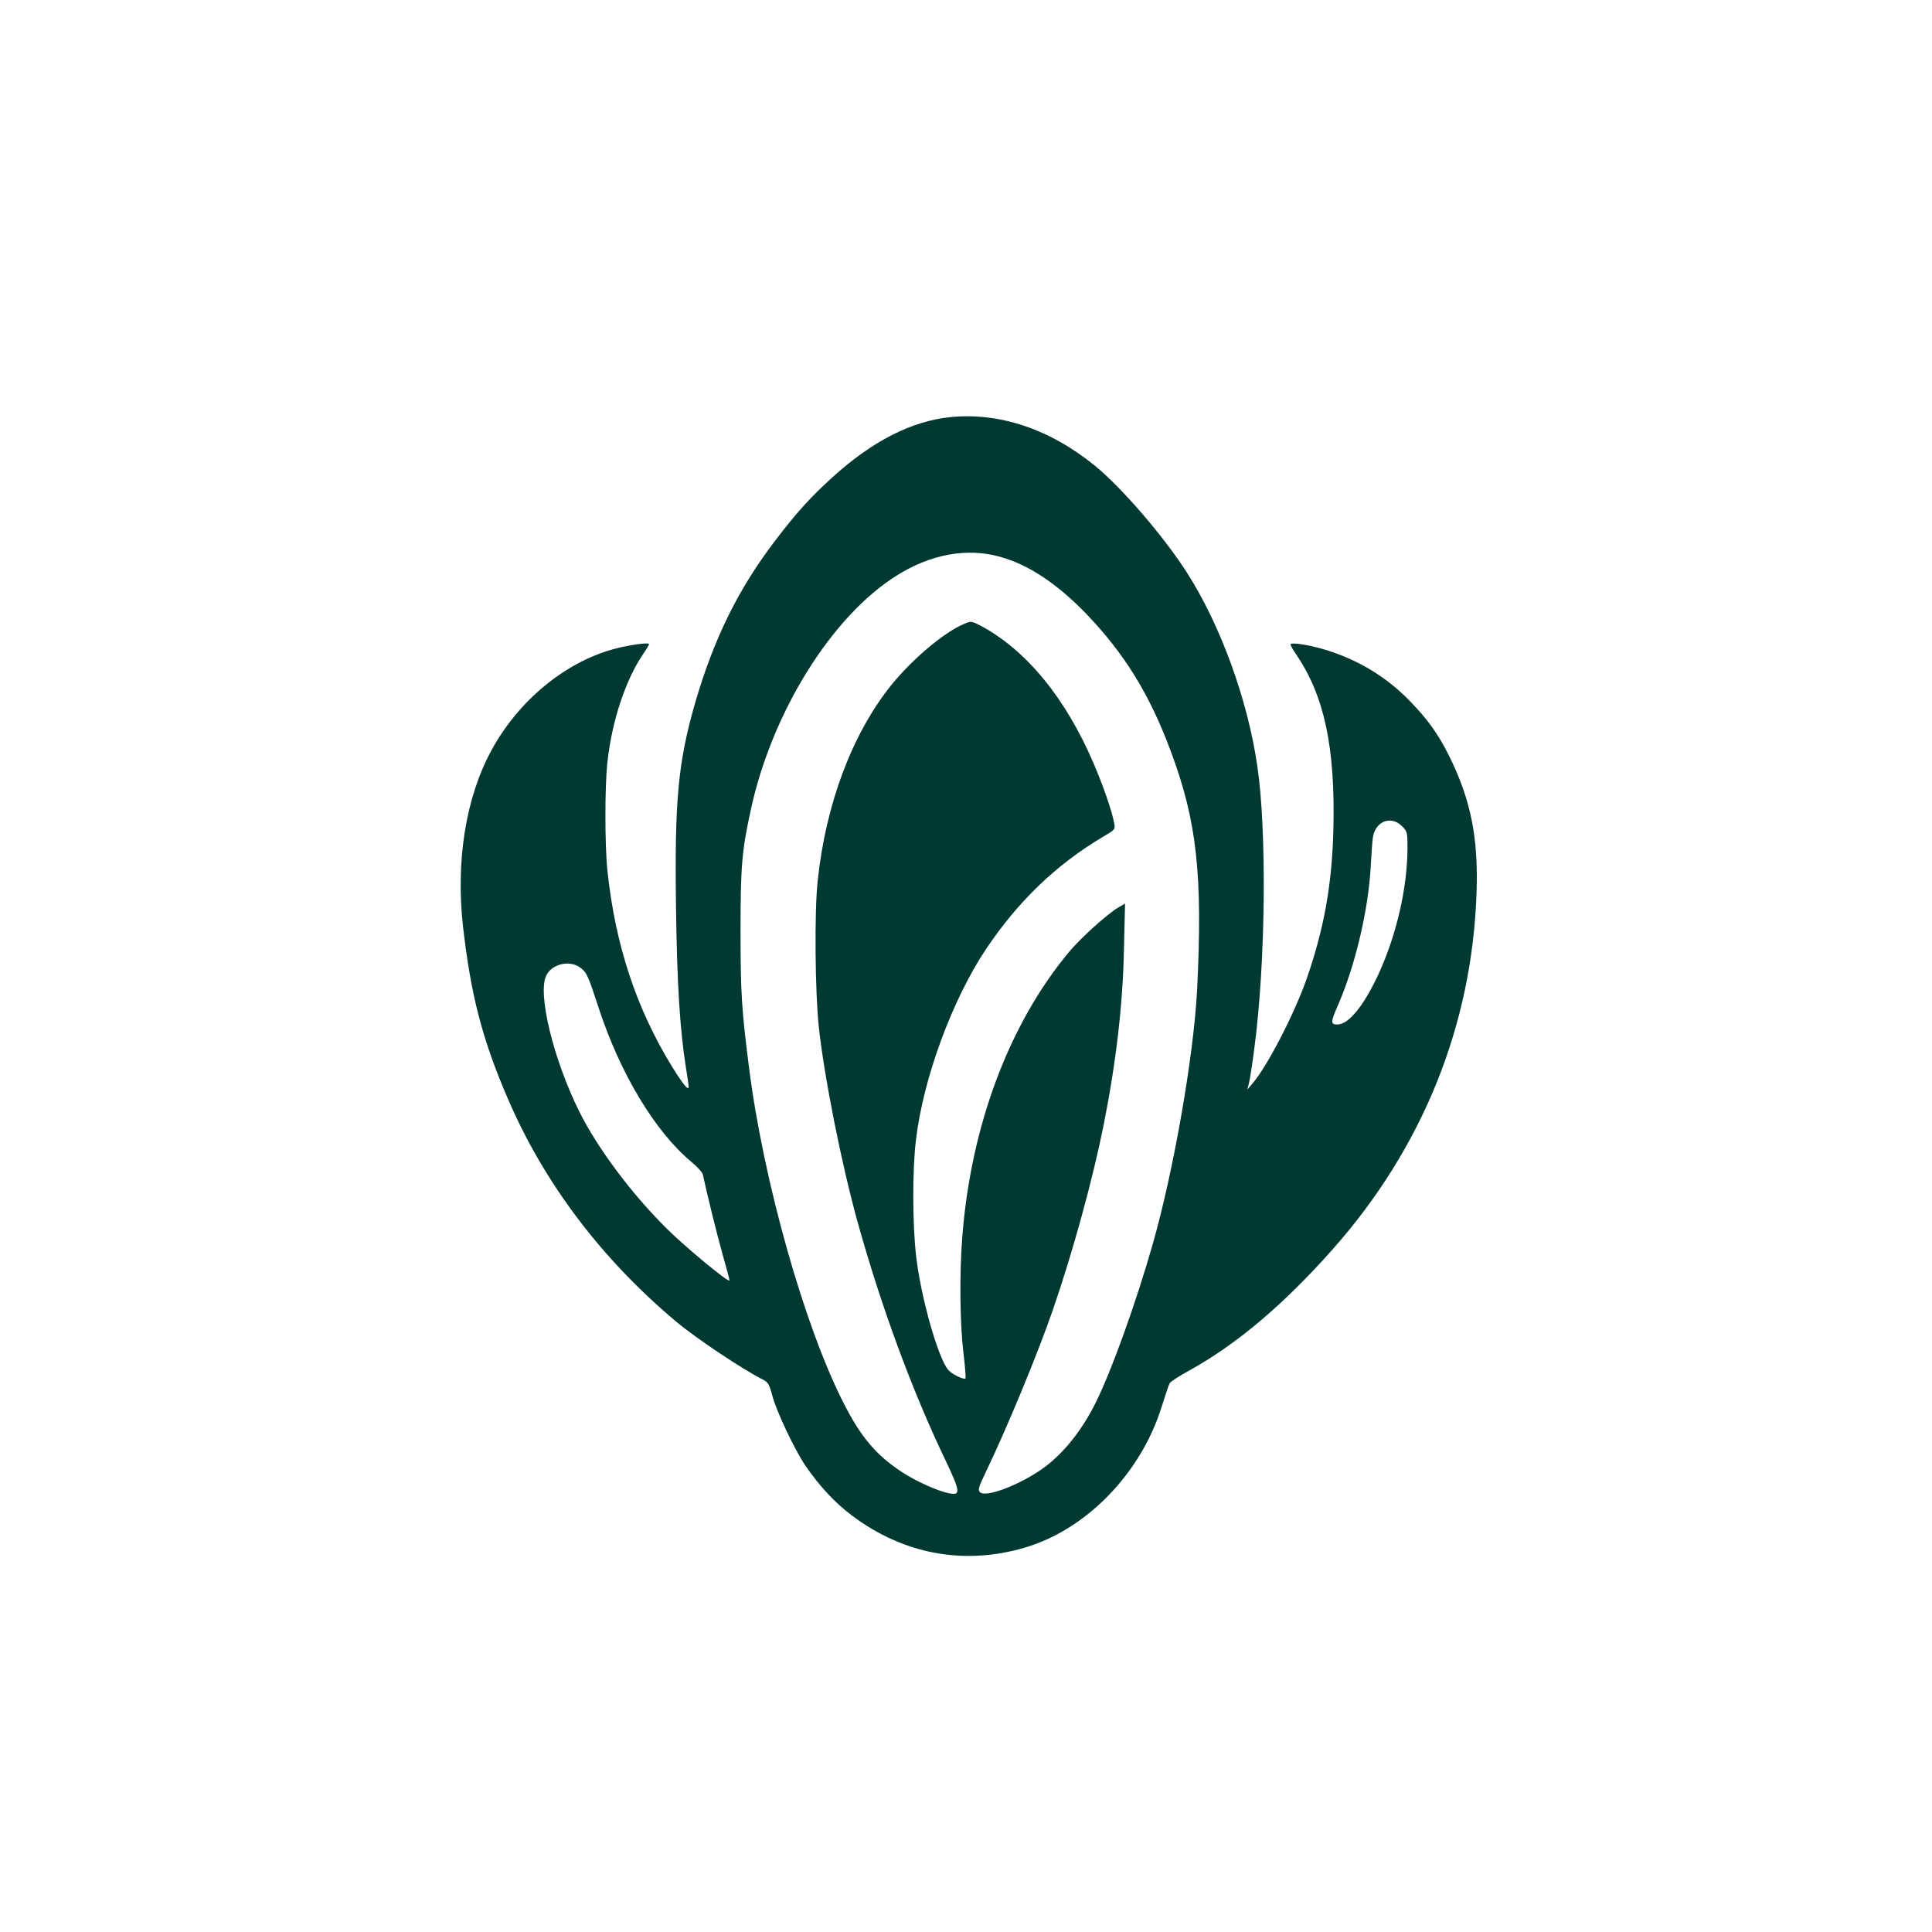 <?xml version="1.0" standalone="no"?>
<!DOCTYPE svg PUBLIC "-//W3C//DTD SVG 20010904//EN"
 "http://www.w3.org/TR/2001/REC-SVG-20010904/DTD/svg10.dtd">
<svg version="1.0" xmlns="http://www.w3.org/2000/svg"
 width="1024pt" height="1024pt" viewBox="0 0 1024 1024"
 preserveAspectRatio="xMidYMid meet">

<g transform="translate(0,1024) scale(0.1,-0.1)"
fill="#003932" stroke="none">
<path d="M5035 8029 c-203 -21 -411 -127 -620 -316 -118 -107 -192 -188 -310
-343 -195 -257 -323 -519 -422 -860 -89 -312 -108 -512 -100 -1078 5 -402 21
-652 52 -847 8 -49 15 -96 15 -104 0 -25 -27 8 -89 107 -189 309 -299 642
-341 1032 -15 136 -15 459 0 586 25 220 97 433 191 571 16 23 29 45 29 49 0
11 -111 -5 -190 -27 -259 -71 -506 -277 -647 -539 -134 -248 -188 -583 -149
-930 42 -366 101 -596 238 -914 192 -446 495 -848 893 -1182 107 -89 346 -249
460 -307 26 -13 33 -26 49 -86 22 -83 117 -284 176 -371 72 -105 156 -196 246
-263 271 -204 591 -264 911 -171 327 94 617 391 728 742 20 64 40 123 44 130
3 8 51 39 106 69 251 139 499 349 758 641 478 539 740 1190 763 1892 10 292
-31 493 -146 725 -58 116 -113 192 -207 289 -122 126 -269 216 -441 270 -90
28 -192 44 -192 30 0 -5 14 -29 31 -54 149 -220 207 -494 196 -929 -7 -289
-50 -528 -143 -793 -66 -186 -207 -459 -285 -550 l-28 -33 9 35 c5 19 18 105
29 190 59 449 66 1145 15 1490 -51 352 -196 749 -373 1025 -122 191 -345 450
-487 566 -239 195 -508 285 -769 258z m265 -740 c150 -41 302 -142 456 -301
203 -211 337 -428 448 -726 140 -373 171 -657 141 -1267 -18 -349 -123 -955
-235 -1348 -87 -306 -219 -675 -303 -842 -77 -156 -184 -285 -297 -360 -128
-85 -287 -142 -316 -114 -12 12 -7 28 31 107 111 230 276 629 356 861 105 304
211 691 268 976 66 330 102 638 108 928 l6 248 -36 -21 c-58 -34 -203 -165
-263 -238 -317 -382 -519 -922 -564 -1512 -15 -191 -12 -457 6 -607 9 -74 14
-136 11 -139 -8 -8 -71 22 -90 44 -54 60 -146 385 -171 602 -20 170 -21 457
-1 620 38 323 192 742 372 1011 171 254 370 445 616 592 68 40 69 40 62 76
-12 64 -57 194 -107 311 -149 350 -359 605 -601 734 -47 24 -51 25 -85 10
-106 -43 -276 -187 -388 -325 -207 -258 -347 -629 -390 -1037 -18 -163 -14
-590 6 -777 29 -266 121 -728 206 -1034 124 -445 288 -891 464 -1258 80 -169
83 -190 22 -178 -60 11 -178 64 -255 115 -133 88 -214 183 -304 360 -208 406
-425 1174 -502 1774 -40 312 -46 400 -46 731 0 346 7 428 56 650 113 514 429
1020 771 1234 181 114 373 149 548 100z m2131 -1428 c28 -28 29 -33 29 -118
-1 -211 -59 -461 -155 -669 -77 -165 -157 -264 -216 -264 -38 0 -37 13 5 108
89 206 158 496 171 727 3 61 8 129 11 152 11 89 95 124 155 64z m-4355 -750
c34 -25 41 -41 98 -216 114 -347 298 -652 489 -812 32 -26 60 -57 62 -68 29
-130 72 -306 104 -420 22 -77 39 -141 37 -142 -9 -9 -245 187 -337 280 -184
183 -361 421 -457 612 -139 279 -225 632 -176 726 31 61 125 82 180 40z"/>
</g>
</svg>

